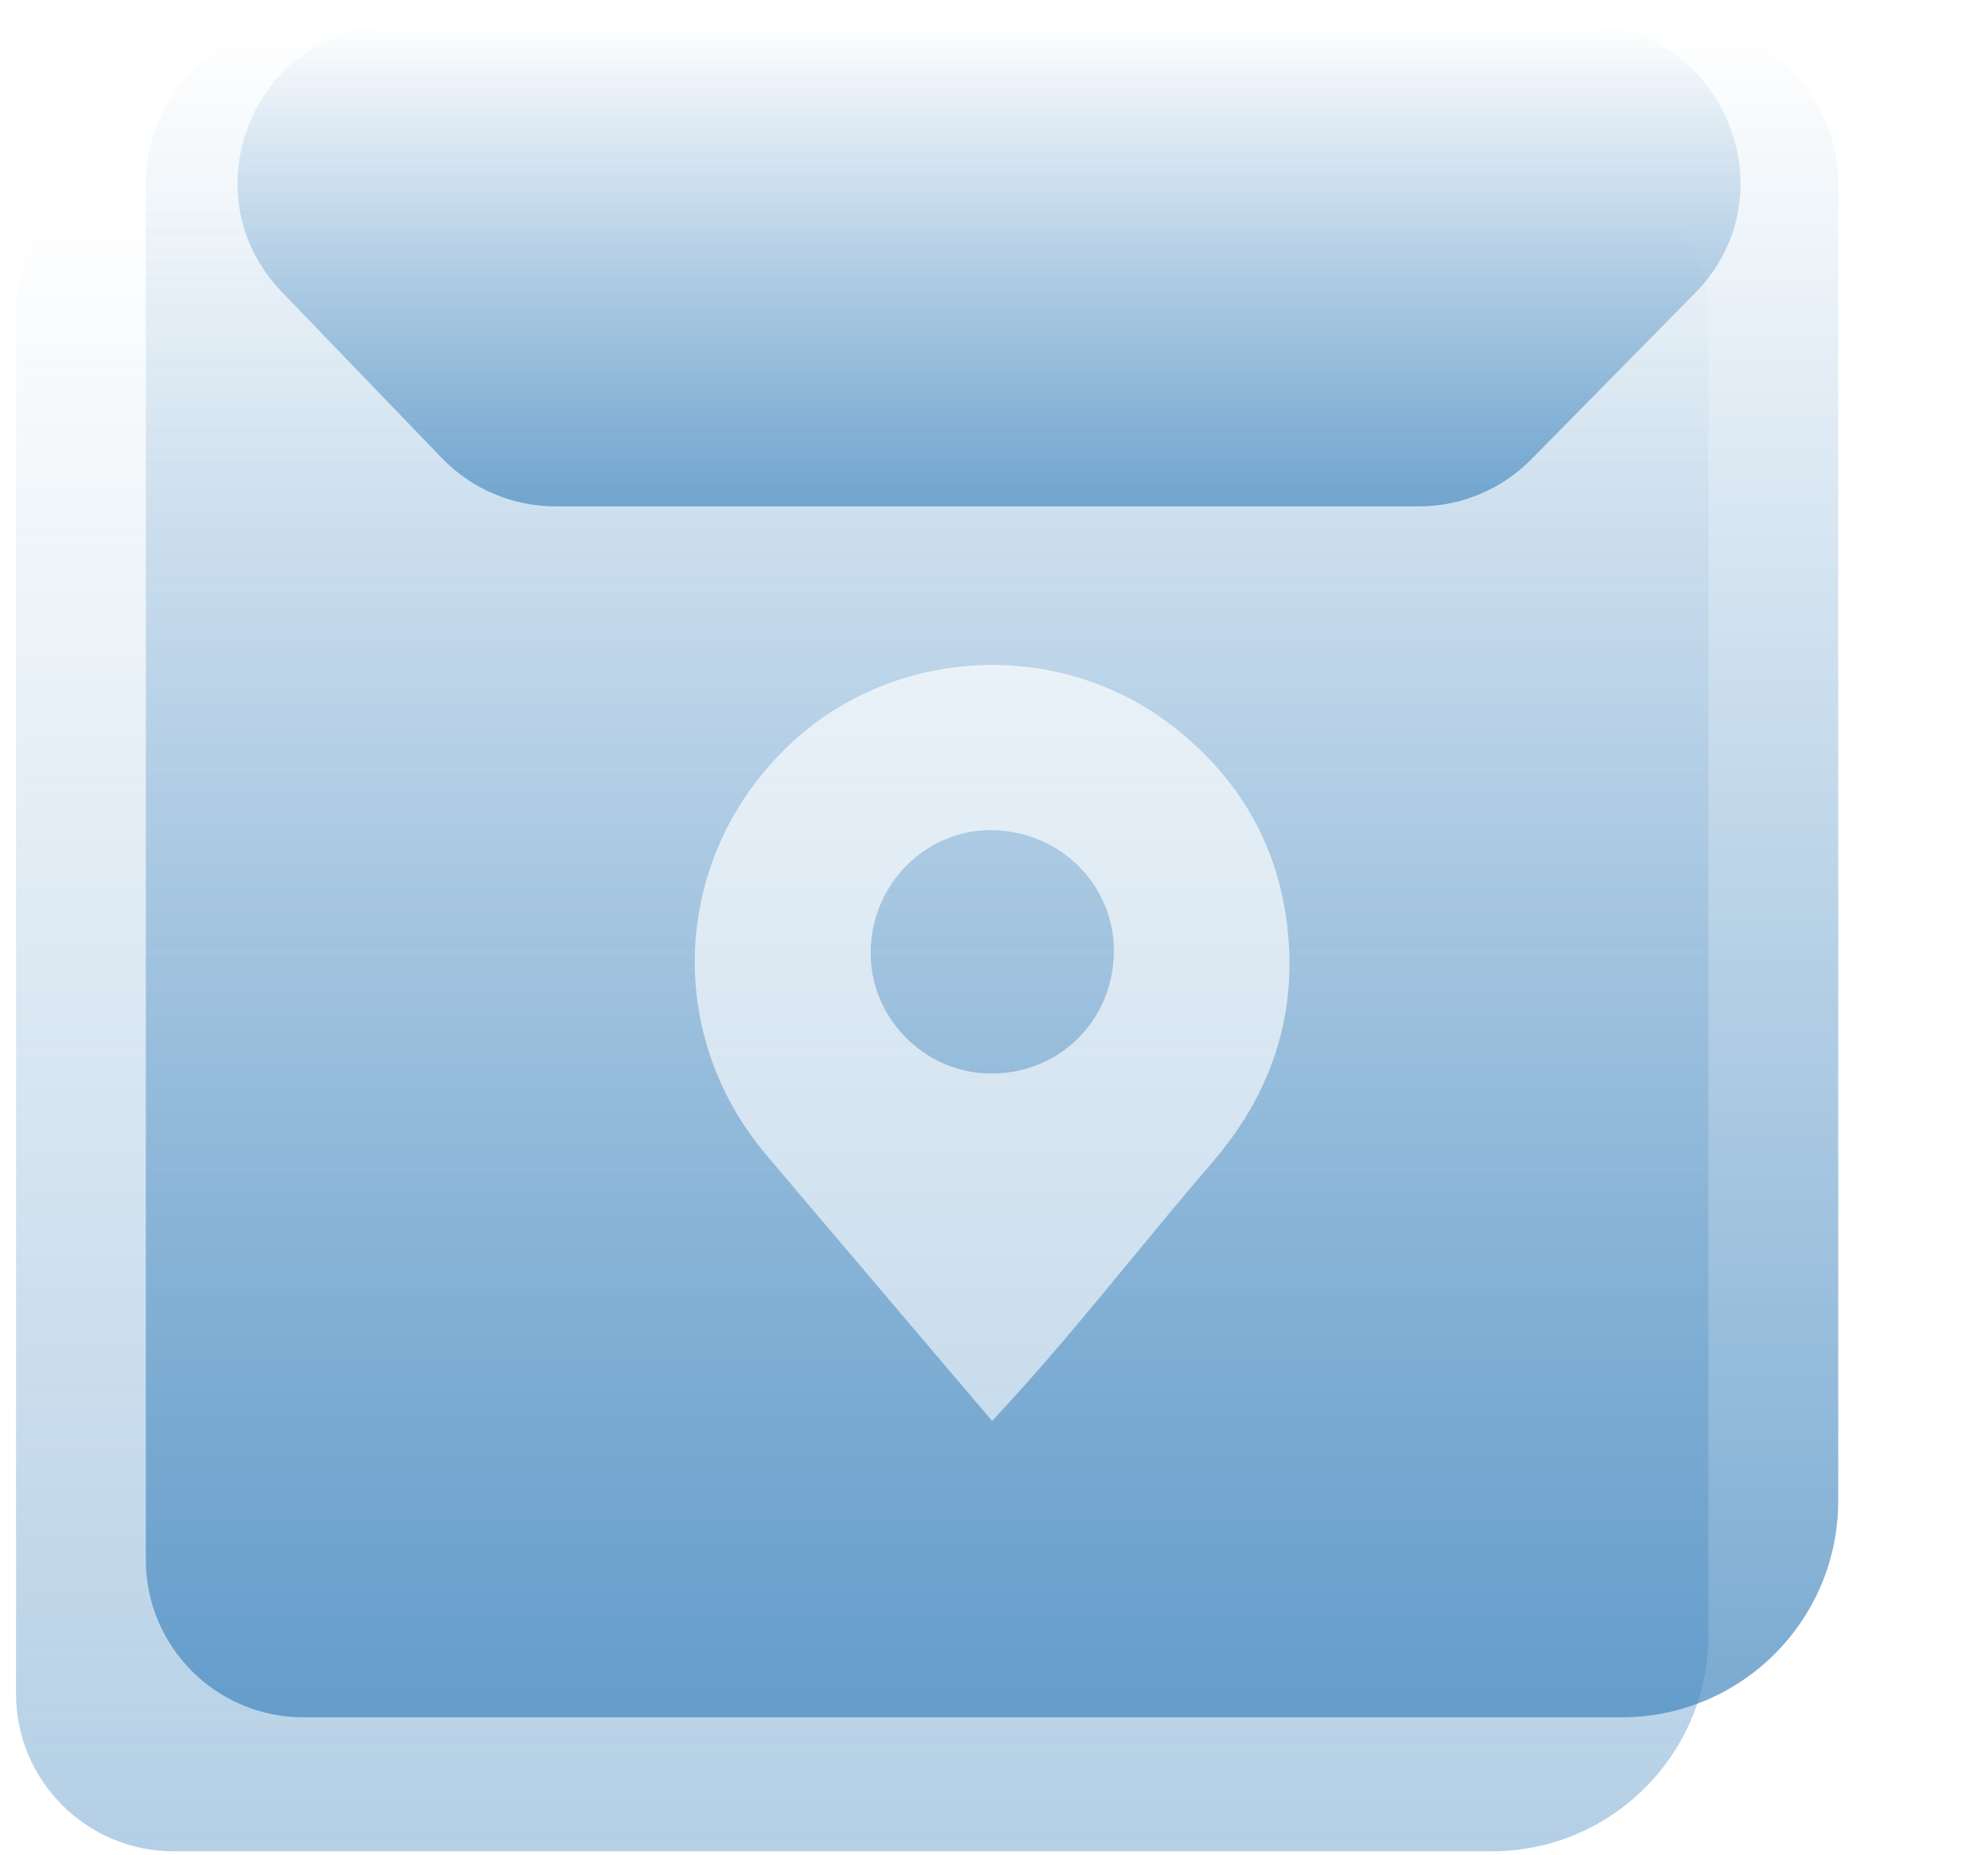 <?xml version="1.0" encoding="UTF-8"?> <svg xmlns="http://www.w3.org/2000/svg" width="60" height="56" viewBox="0 0 60 56" fill="none"><path d="M0.484 9.557C0.484 6.931 2.614 4.801 5.24 4.801H46.808C49.434 4.801 51.563 6.931 51.563 9.557V49.341C51.563 52.952 48.635 55.88 45.024 55.88H5.24C2.614 55.88 0.484 53.751 0.484 51.125V9.557Z" fill="url(#paint0_linear_208_2669)"></path><path fill-rule="evenodd" clip-rule="evenodd" d="M9.157 0.758C6.531 0.758 4.401 2.887 4.401 5.513V47.081C4.401 49.707 6.531 51.836 9.157 51.836H48.941C52.552 51.836 55.48 48.908 55.48 45.297V5.513C55.48 2.887 53.351 0.758 50.725 0.758H9.157ZM29.943 42.889C29.943 42.889 29.943 42.889 29.943 42.889H29.943C29.943 42.889 29.943 42.889 29.943 42.889ZM29.943 42.889C31.416 41.322 32.793 39.651 34.167 37.982C34.968 37.01 35.768 36.038 36.586 35.089C38.224 33.188 39.053 31.007 38.899 28.503C38.732 25.803 37.549 23.607 35.413 21.935C32.005 19.268 27.02 19.488 23.866 22.443C20.3 25.784 19.987 31.157 23.143 34.88C24.557 36.549 25.973 38.217 27.388 39.885C27.743 40.302 28.097 40.72 28.452 41.138C28.76 41.502 29.07 41.865 29.384 42.233C29.568 42.449 29.755 42.668 29.943 42.889ZM26.277 28.674C26.327 26.637 27.989 25.013 29.98 25.058C32.047 25.105 33.666 26.766 33.617 28.79C33.568 30.863 31.907 32.451 29.839 32.403C27.843 32.358 26.229 30.668 26.277 28.674Z" fill="url(#paint1_linear_208_2669)"></path><path fill-rule="evenodd" clip-rule="evenodd" d="M29.938 0.759H11.933C7.739 0.759 5.598 5.793 8.508 8.814L13.336 13.827C14.233 14.758 15.469 15.284 16.761 15.284H29.938H42.827C44.101 15.284 45.322 14.773 46.215 13.866L51.154 8.852C54.115 5.846 51.985 0.759 47.766 0.759H29.938Z" fill="url(#paint2_linear_208_2669)" fill-opacity="0.65"></path><defs><linearGradient id="paint0_linear_208_2669" x1="24.727" y1="6.099" x2="24.727" y2="57.177" gradientUnits="userSpaceOnUse"><stop stop-color="#3F85BE" stop-opacity="0"></stop><stop offset="1" stop-color="#3F85BE" stop-opacity="0.4"></stop></linearGradient><linearGradient id="paint1_linear_208_2669" x1="5.81" y1="0.758" x2="5.81" y2="74.098" gradientUnits="userSpaceOnUse"><stop stop-color="#3F85BE" stop-opacity="0"></stop><stop offset="1" stop-color="#3F85BE"></stop></linearGradient><linearGradient id="paint2_linear_208_2669" x1="29.938" y1="0.759" x2="29.938" y2="15.284" gradientUnits="userSpaceOnUse"><stop stop-color="#3F85BE" stop-opacity="0"></stop><stop offset="1" stop-color="#3F85BE"></stop></linearGradient></defs></svg> 
